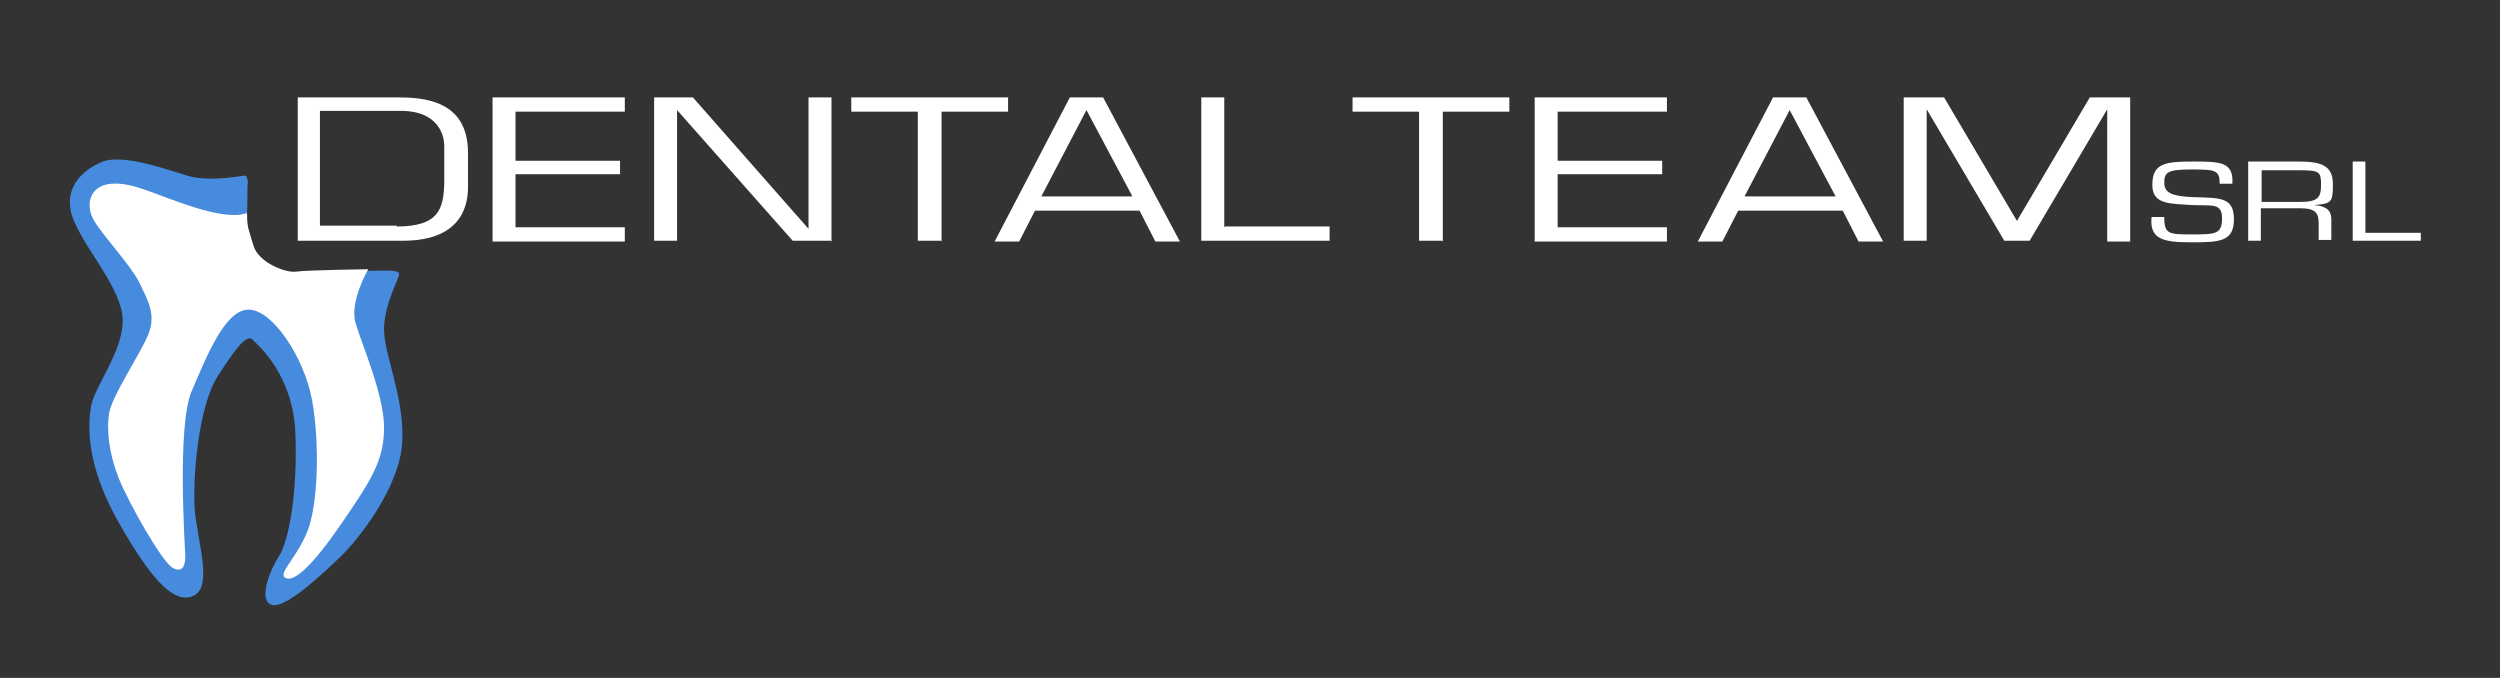 <?xml version="1.0" encoding="UTF-8"?>
<svg xmlns="http://www.w3.org/2000/svg" version="1.1" viewBox="0 0 315.7 85.6">
  <rect x="0" y="0" width="315.7" height="85.6" fill="#333333" stroke="none"/>
  <defs>
    <style>
      .cls-1 {
        fill: #fff;
      }

      .cls-2 {
        fill: #478bdf;
      }
    </style>
  </defs>
  <!-- Generator: Adobe Illustrator 28.7.0, SVG Export Plug-In . SVG Version: 1.2.0 Build 136)  -->
  <g>
    <g id="Livello_1">
      <g>
        <path class="cls-1" d="M37.5,12.3h12.7c3.2,0,8.9.3,8.9,7v4.3c0,1.8-.4,6.8-8.2,6.8h-13.3V12.3ZM50.1,28.6c5.2,0,5.9-2.1,6-5.4v-4.8c0-1-.5-4.4-5.5-4.4h-10.2v14.5h9.7Z"/>
        <path class="cls-1" d="M65.1,20.3h13.2v1.7h-13.2v6.7h13.8v1.8h-16.7V12.3h16.7v1.8h-13.8v6.2Z"/>
        <path class="cls-1" d="M104.9,30.4h-4.8l-14.6-16.5h0v16.5h-2.9V12.3h4.9l14.6,16.6h0V12.3h2.9v18.2Z"/>
        <path class="cls-1" d="M118.8,30.4h-2.9V14.1h-8.4v-1.8h19.8v1.8h-8.4v16.4Z"/>
        <path class="cls-1" d="M130.7,26.6l-2,3.9h-3.1l9.5-18.2h4.2l9.7,18.2h-3.1l-2-3.9h-13.1ZM137.2,13.9l-5.7,10.9h11.5l-5.8-10.9Z"/>
        <path class="cls-1" d="M154.7,28.6h13.2v1.8h-16.2V12.3h2.9v16.4Z"/>
        <path class="cls-1" d="M182.1,30.4h-2.9V14.1h-8.4v-1.8h19.8v1.8h-8.4v16.4Z"/>
        <path class="cls-1" d="M196.7,20.3h13.2v1.7h-13.2v6.7h13.8v1.8h-16.7V12.3h16.7v1.8h-13.8v6.2Z"/>
        <path class="cls-1" d="M219.5,26.6l-2,3.9h-3.1l9.5-18.2h4.2l9.7,18.2h-3.1l-2-3.9h-13.1ZM226,13.9l-5.7,10.9h11.5l-5.8-10.9Z"/>
        <path class="cls-1" d="M256,30.4h-2.9l-9.8-16.6h0v16.6h-2.9V12.3h5.1l9.2,15.6,9.2-15.6h5.1v18.2h-2.9V13.8h0l-9.8,16.6Z"/>
        <path class="cls-1" d="M271.8,23.3c0-2.7,1.7-2.9,5.1-2.9s5.2,0,5,2.8h-1.6c0-1.7-.5-1.8-3.5-1.8s-3.5.3-3.5,1.7,1.3,1.7,3.8,1.8c3.3.1,5,0,5,2.8s-1.8,2.9-5.3,2.9-5.4-.3-5.1-3.2h1.6c0,2.2.6,2.2,3.5,2.2s3.8,0,3.8-2-1.2-1.6-3.7-1.7c-2.7-.2-5.1,0-5.1-2.5Z"/>
        <path class="cls-1" d="M285.5,30.4h-1.6v-10h6.4c3,0,4.3.6,4.3,2.9s-.2,2.4-2.4,2.6h0c1.6.1,2.2.7,2.2,1.8v2.6h-1.6v-2.1c0-1.3-.4-1.9-2.3-1.9h-5v4ZM290.4,25.5c2.4,0,2.7-.6,2.7-2.2s-.2-1.8-2.7-1.8h-4.8v4h4.8Z"/>
        <path class="cls-1" d="M298.6,29.4h7.1v1h-8.6v-10h1.6v9Z"/>
      </g>
      <path class="cls-2" d="M31.2,22.6c0-.3-.2-.5-.5-.4-1.3.2-4.7.7-7,0s-8.1-2.8-10.7-1.8-5.3,3.5-3.7,7.4,6.2,8.8,6.2,12.7-3.6,8.4-4,10.8-.7,7.3,3.5,14.7,7.1,10.4,9.5,9.2.4-7,.1-10.8.4-13,2.9-16.9,3.7-5.3,4.4-4.6,5.1,4.4,5.4,11.8-.8,13.6-2.1,15.6-2.6,5.7-.8,6.1,6.5-4.1,8.6-6.1,7.5-8.7,7.8-14.5-2.5-11.4-2.3-14.6,1.9-6,1.9-6.6-1.8-.4-3.9-.4c-3.4,0-7.8.4-8.7.5-1.5.2-3.8-1.1-4.7-1.9s-2-2-1.9-5.7,0-2.6.1-4.3Z"/>
      <path class="cls-1" d="M31.1,26.9s-1.4.9-6.5-.7c-5.1-1.6-7.7-3.2-10.5-3s-3.4,2.7-2.2,4.7,4.7,5.7,5.7,7.8,2.2,4,1.1,6.6-4.5,7.6-4.9,9.8,0,5.3,1.2,8.3,5.4,10.5,6.8,11.3,1.6-.6,1.6-1.4-1.1-16.5.8-20.9,4.2-10.3,7.2-10.3,7,6,8,11.4.8,13.5-.7,16.9-3.7,5.1-2.6,5.6,3.4-1.6,7.1-7,5.3-7.9,5.3-12-2.8-10.5-3.6-13.2,1.6-6.8,1.6-6.8c0,0-7.7.1-9.1.3s-4.8-1.2-5.4-3.3-.8-2.2-.8-4Z"/>
    </g>
  </g>
</svg>